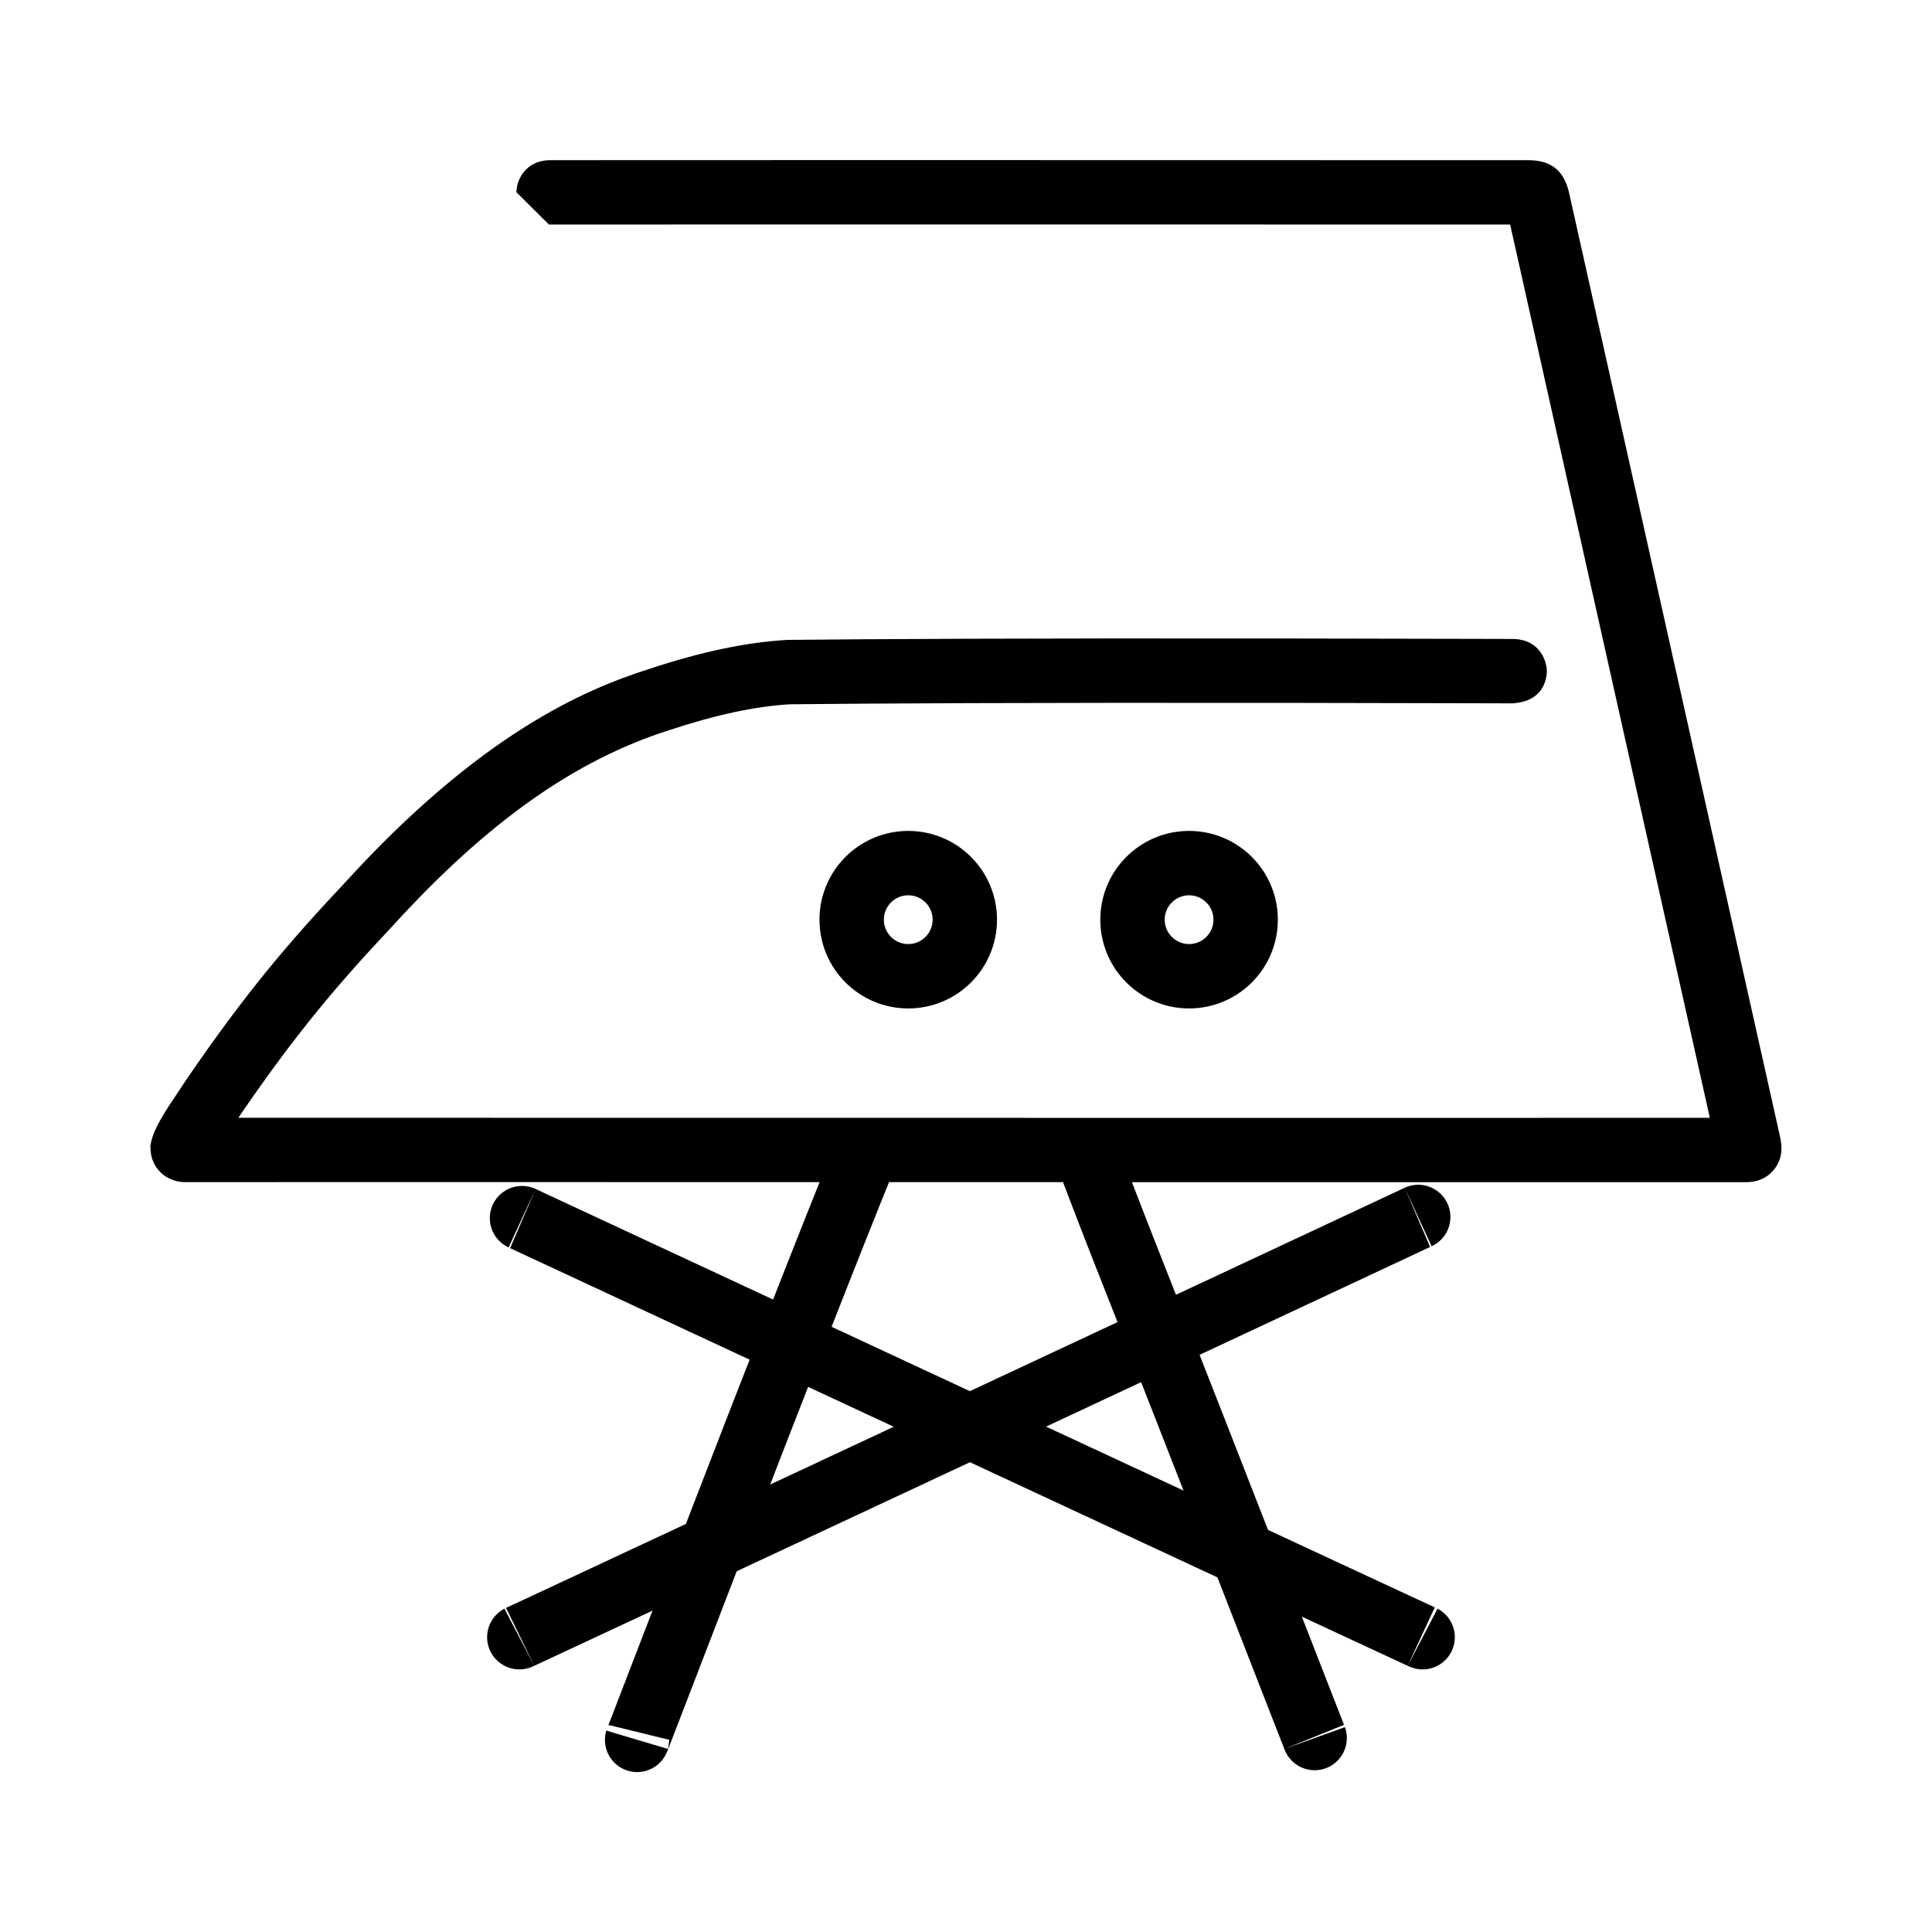 <?xml version="1.0" encoding="utf-8"?>
<!-- Generator: Adobe Illustrator 28.1.0, SVG Export Plug-In . SVG Version: 6.00 Build 0)  -->
<svg version="1.1" id="Слой_2" xmlns="http://www.w3.org/2000/svg" xmlns:xlink="http://www.w3.org/1999/xlink" x="0px" y="0px"
	 viewBox="0 0 375 375" style="enable-background:new 0 0 375 375;" xml:space="preserve">
<style type="text/css">
	.st0{fill:none;}
	.st1{fill:none;stroke:#000000;stroke-width:12.5;stroke-miterlimit:10;}
</style>
<path class="st0" d="M-12.37,682.07"/>
<g>
	<circle class="st1" cx="176.29" cy="178.51" r="10.98"/>
	<g>
		<path d="M279.16,229.46c-36.54,0-83.58-0.01-127.3-0.01c-57.71-0.01-107.56-0.02-115.92,0l-0.25,0c-3.51-0.14-6.23-2.71-6.46-6.13
			l-0.06-0.9l0.2-0.88c0.57-2.56,2.5-5.56,5.39-9.86c0.5-0.74,0.95-1.41,1.31-1.97l0.1-0.15c11.46-16.79,19.94-26.71,30.71-38.16
			c26.16-28.74,46.32-37.5,59.2-41.58c10.03-3.32,18.78-5.16,26.68-5.61l0.29-0.01c15.85-0.17,44.94-0.33,96.97-0.27v0l0.5,0
			c10.76,0.01,22.5,0.03,35.31,0.07l7.69,0.02c0.06,0,0.12,0,0.17,0l0.26,0.01c5.15,0.24,6.29,4.56,6.29,6.25
			c0,0.99-0.33,5.71-6.31,6.2v0.04c-0.07,0-0.33,0-0.76,0c-0.09,0-0.18,0-0.28,0l-3.54-0.01c-1.24,0-2.48-0.01-3.7-0.01
			c-9.52-0.02-25.1-0.05-35.09-0.07c-52.16-0.06-81.33,0.1-97.23,0.27c-6.75,0.4-14.41,2.04-23.39,5.01
			c-18.38,5.83-35.47,17.94-53.85,38.14l-0.07,0.08c-10.35,11-18.49,20.53-29.48,36.62c-0.08,0.13-0.17,0.27-0.27,0.41
			c19.16,0,59.91,0,105.6,0.01c70.96,0.01,150.69,0.02,180.01,0c-6.21-27.79-12.89-57.67-19.6-87.66
			c-6.5-29.08-13.03-58.26-19.16-85.73c-1.17,0-2.34,0-3.5,0c-2.29,0-4.61-0.01-7.08,0c-54.71-0.03-174.31-0.01-175.98,0l-0.01-1.12
			l0,1.12l-6.31-6.26c0-2.36,1.73-6.08,6.32-6.23v0v0c0.09,0,0.18,0,0.27,0l19.56-0.01l47.84-0.01c37.25,0,81.26,0,108.29,0.02
			c2.47-0.01,4.81,0,7.11,0c2.06,0,4.1,0,6.22,0l0.11,0c0.25,0,0.47,0,0.66,0c0.01,0,0.01,0,0.02,0c4.44,0,6.96,2.03,7.93,6.39
			l0.07,0.31c6.34,28.38,13.11,58.65,19.85,88.8c7.08,31.66,14.13,63.2,20.62,92.27l0.32,1.44c0.33,1.47,0.94,4.21-1.1,6.72
			c-2.01,2.49-4.83,2.46-5.73,2.44c-0.13,0-0.29-0.01-0.48,0l-0.2,0C328.21,229.46,306.66,229.46,279.16,229.46z"/>
	</g>
	<path class="st1" d="M276.13,317.78c1.13,0.59-176.85-82.28-174.79-81.33"/>
	<path class="st1" d="M123.67,337.69c-0.45,1.51,29.26-76.64,44.67-114.47"/>
	<path class="st1" d="M255.17,337.35c0.41,1.14-22.97-59.06-34.61-88.52c-3.32-8.4-6.6-16.82-9.78-25.28"/>
	<path class="st1" d="M100.8,317.78c-1.13,0.59,176.52-82.51,174.46-81.56"/>
	<circle class="st1" cx="230.8" cy="178.51" r="10.98"/>
</g>
</svg>
